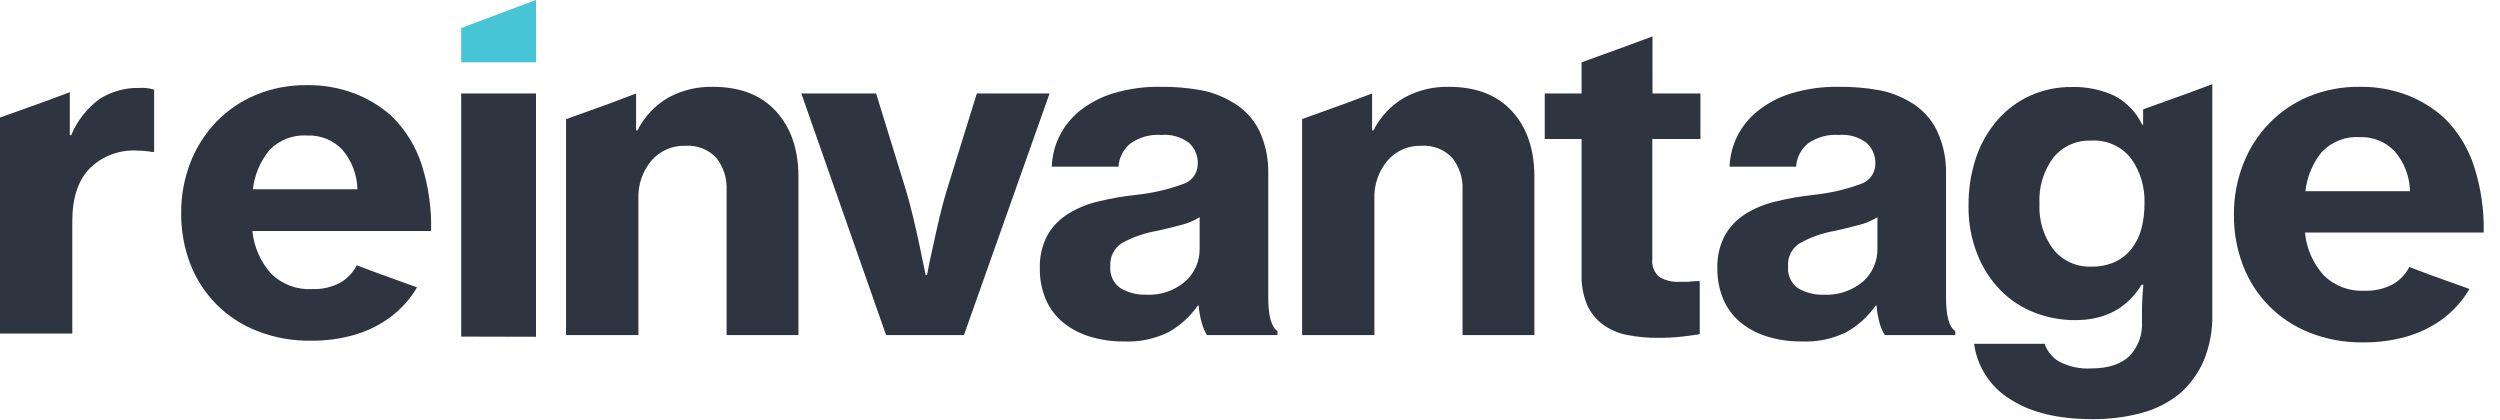 <?xml version="1.0" encoding="UTF-8"?>
<svg xmlns="http://www.w3.org/2000/svg" width="727" height="122" viewBox="0 0 727 122" fill="none">
  <g clip-path="url(#clip0_891_10049)">
    <g clip-path="url(#clip1_891_10049)">
      <path d="M233.023 27.189H254.773L263.49 55.429C264.197 57.822 264.886 60.414 265.556 63.223C266.227 66.033 266.825 68.661 267.369 71.271C267.985 74.189 268.565 77.09 269.181 79.99H269.58C270.124 77.09 270.704 74.189 271.392 71.271C271.936 68.733 272.534 66.051 273.205 63.223C273.875 60.395 274.564 57.785 275.289 55.429L284.061 27.189H305.212L280.31 97.445H257.672L233.023 27.189Z" fill="#2E3440"></path>
      <path d="M350.993 97.446C350.35 96.401 349.856 95.273 349.525 94.092C349.03 92.39 348.714 90.64 348.582 88.872H348.31C346.122 92.006 343.269 94.618 339.955 96.521C335.865 98.556 331.323 99.51 326.761 99.294C323.472 99.326 320.197 98.861 317.046 97.917C314.223 97.08 311.585 95.714 309.271 93.893C307.071 92.107 305.331 89.819 304.196 87.223C302.943 84.33 302.325 81.203 302.384 78.051C302.262 74.698 303.025 71.373 304.595 68.408C306.039 65.88 308.088 63.75 310.558 62.209C313.28 60.523 316.263 59.298 319.384 58.584C322.998 57.695 326.667 57.053 330.367 56.662C335.062 56.185 339.677 55.119 344.106 53.49C345.329 53.092 346.396 52.316 347.151 51.274C347.906 50.232 348.312 48.977 348.31 47.69C348.362 46.542 348.161 45.398 347.723 44.336C347.284 43.275 346.619 42.322 345.773 41.545C343.471 39.817 340.612 38.997 337.744 39.243C334.525 39.001 331.321 39.885 328.682 41.744C327.684 42.574 326.866 43.598 326.277 44.754C325.688 45.91 325.341 47.174 325.256 48.469H305.863C305.958 45.451 306.687 42.487 308.002 39.769C309.398 36.88 311.408 34.331 313.893 32.301C316.804 29.988 320.124 28.242 323.68 27.153C328.15 25.806 332.804 25.164 337.472 25.25C341.421 25.198 345.366 25.526 349.253 26.229C352.317 26.803 355.26 27.901 357.953 29.473C361.521 31.385 364.404 34.363 366.199 37.992C368.013 41.894 368.906 46.161 368.809 50.463V86.498C368.809 91.863 369.703 95.12 371.491 96.267V97.446H350.993ZM333.322 85.7C337.441 85.915 341.487 84.547 344.631 81.875C345.995 80.672 347.079 79.186 347.808 77.521C348.538 75.855 348.895 74.05 348.854 72.232V63.169C347.131 64.222 345.253 64.998 343.29 65.471C341.115 66.051 338.85 66.595 336.53 67.121C332.922 67.725 329.442 68.933 326.235 70.692C325.125 71.409 324.228 72.412 323.638 73.595C323.048 74.778 322.787 76.098 322.882 77.416C322.759 78.673 322.98 79.94 323.523 81.08C324.066 82.221 324.91 83.191 325.963 83.887C328.205 85.152 330.749 85.779 333.322 85.7Z" fill="#2E3440"></path>
      <path d="M548.111 97.445C547.454 96.406 546.953 95.276 546.625 94.092C546.136 92.388 545.827 90.639 545.7 88.871H545.428C543.238 92.01 540.378 94.623 537.055 96.52C532.944 98.569 528.375 99.524 523.788 99.294C520.499 99.325 517.224 98.86 514.074 97.916C511.254 97.083 508.621 95.717 506.316 93.892C504.111 92.107 502.365 89.82 501.223 87.222C499.979 84.327 499.361 81.201 499.411 78.05C499.289 74.697 500.052 71.372 501.622 68.407C503.067 65.879 505.115 63.749 507.585 62.208C510.314 60.522 513.302 59.297 516.43 58.583C520.043 57.694 523.713 57.053 527.413 56.661C532.101 56.184 536.711 55.118 541.133 53.489C542.359 53.092 543.427 52.316 544.186 51.275C544.944 50.233 545.354 48.978 545.356 47.689C545.404 46.54 545.2 45.395 544.758 44.334C544.317 43.272 543.648 42.32 542.8 41.544C540.5 39.813 537.64 38.993 534.771 39.242C531.552 39 528.348 39.884 525.709 41.744C524.714 42.574 523.899 43.599 523.313 44.755C522.727 45.911 522.383 47.175 522.302 48.468H502.963C503.064 45.449 503.799 42.485 505.12 39.768C506.542 36.87 508.584 34.321 511.101 32.3C513.982 30.01 517.264 28.277 520.779 27.189C525.278 25.822 529.962 25.167 534.663 25.249C538.618 25.197 542.569 25.525 546.462 26.228C549.525 26.804 552.468 27.902 555.161 29.472C558.702 31.419 561.547 34.423 563.299 38.064C565.113 41.966 566.006 46.233 565.909 50.535V86.497C565.909 91.935 566.815 95.125 568.591 96.267V97.445H548.111ZM530.422 85.699C534.545 85.904 538.593 84.537 541.749 81.875C543.11 80.671 544.192 79.184 544.918 77.518C545.644 75.853 545.998 74.048 545.954 72.232V63.169C544.237 64.221 542.366 64.998 540.408 65.471C538.215 66.051 535.968 66.594 533.648 67.12C530.03 67.736 526.543 68.962 523.335 70.745C522.215 71.453 521.311 72.454 520.719 73.639C520.128 74.825 519.873 76.15 519.982 77.47C519.854 78.727 520.074 79.996 520.617 81.137C521.161 82.278 522.007 83.248 523.063 83.941C525.308 85.192 527.854 85.8 530.422 85.699Z" fill="#2E3440"></path>
      <path d="M134.117 27.188V97.88L155.866 97.934V27.188H134.117Z" fill="#2E3440"></path>
      <path d="M134.117 8.157V18.126H155.866V0L147.91 2.973L134.117 8.157Z" fill="#47C4D6"></path>
      <path d="M103.741 77.162C102.645 79.297 100.951 81.067 98.866 82.255C96.365 83.542 93.576 84.166 90.764 84.068C88.573 84.194 86.379 83.86 84.325 83.085C82.271 82.311 80.402 81.114 78.839 79.573C75.747 76.128 73.841 71.782 73.401 67.174H125.364C125.531 60.721 124.631 54.284 122.699 48.124C120.981 42.672 117.943 37.728 113.855 33.732C110.658 30.894 106.974 28.658 102.98 27.134C98.594 25.497 93.941 24.692 89.26 24.76C84.159 24.689 79.096 25.657 74.38 27.605C70.049 29.41 66.133 32.081 62.871 35.454C59.62 38.864 57.07 42.879 55.368 47.272C53.553 51.965 52.643 56.959 52.685 61.99C52.637 66.992 53.522 71.959 55.295 76.636C56.985 81.082 59.589 85.123 62.939 88.499C66.289 91.874 70.31 94.508 74.743 96.231C79.732 98.196 85.058 99.163 90.42 99.076C94.628 99.126 98.821 98.57 102.871 97.427C106.383 96.435 109.707 94.874 112.713 92.805C115.46 90.891 117.862 88.525 119.818 85.808C120.343 85.083 120.814 84.322 121.268 83.56L110.012 79.5L103.741 77.162ZM78.368 43.629C79.779 42.166 81.494 41.031 83.392 40.301C85.289 39.572 87.323 39.266 89.351 39.406C91.239 39.325 93.123 39.65 94.877 40.356C96.63 41.062 98.213 42.135 99.519 43.502C102.287 46.721 103.85 50.803 103.941 55.048H73.546C74.006 50.853 75.682 46.884 78.368 43.629Z" fill="#2E3440"></path>
      <path d="M700.629 77.651C699.531 79.786 697.829 81.551 695.735 82.726C693.236 84.019 690.445 84.643 687.634 84.539C685.445 84.665 683.254 84.33 681.202 83.556C679.151 82.781 677.285 81.585 675.726 80.043C672.623 76.599 670.716 72.244 670.289 67.627H722.251C722.407 61.182 721.489 54.756 719.532 48.613C717.825 43.16 714.792 38.215 710.706 34.221C707.541 31.386 703.887 29.15 699.922 27.623C695.532 25.977 690.871 25.172 686.184 25.248C681.09 25.181 676.035 26.143 671.322 28.076C666.989 29.886 663.073 32.563 659.813 35.943C656.55 39.336 653.999 43.348 652.309 47.743C650.491 52.435 649.58 57.429 649.627 62.461C649.577 67.469 650.462 72.442 652.237 77.125C653.916 81.562 656.506 85.598 659.84 88.972C663.174 92.347 667.178 94.986 671.594 96.719C676.577 98.684 681.897 99.651 687.253 99.565C691.466 99.606 695.665 99.051 699.722 97.916C703.234 96.924 706.558 95.362 709.564 93.294C712.305 91.379 714.701 89.013 716.65 86.297C717.176 85.554 717.665 84.811 718.118 84.031L706.845 79.989L700.629 77.651ZM675.255 44.118C676.663 42.654 678.374 41.517 680.268 40.784C682.162 40.051 684.193 39.742 686.22 39.876C688.115 39.804 690.004 40.137 691.76 40.853C693.517 41.569 695.1 42.651 696.406 44.027C699.174 47.254 700.737 51.341 700.828 55.592H670.415C670.871 51.379 672.546 47.391 675.237 44.118H675.255Z" fill="#2E3440"></path>
      <path d="M225.612 32.3C221.286 27.611 215.196 25.261 207.342 25.248C202.783 25.137 198.275 26.231 194.275 28.421C190.451 30.657 187.359 33.957 185.376 37.919H184.977V27.188L176.803 30.269L164.605 34.656V97.444H185.648V57.857C185.477 53.825 186.808 49.873 189.381 46.764C190.607 45.328 192.143 44.189 193.873 43.433C195.602 42.676 197.481 42.322 199.368 42.396C201.02 42.281 202.678 42.535 204.22 43.14C205.763 43.745 207.151 44.686 208.285 45.894C210.387 48.53 211.457 51.843 211.293 55.211V97.444H232.191V51.241C232.142 43.314 229.949 37 225.612 32.3Z" fill="#2E3440"></path>
      <path d="M40.453 25.575C36.406 25.483 32.422 26.586 28.999 28.747C25.319 31.445 22.448 35.1 20.698 39.315H20.299V26.808L13.412 29.382L0 34.185V96.992H21.024V64.365C21.024 57.513 22.746 52.347 26.189 48.867C27.994 47.119 30.142 45.765 32.498 44.891C34.854 44.017 37.365 43.643 39.873 43.792C41.356 43.803 42.835 43.936 44.296 44.191H44.821V26.065C43.408 25.635 41.927 25.469 40.453 25.575Z" fill="#2E3440"></path>
      <path d="M494.485 40.421V27.189H480.548V10.586L473.298 13.268L459.922 18.126V27.189H449.211V40.421H459.922V79.755C459.819 82.808 460.369 85.849 461.535 88.672C462.54 90.923 464.106 92.877 466.085 94.346C468.161 95.846 470.534 96.884 473.044 97.391C476.028 97.983 479.065 98.268 482.106 98.243C484.565 98.268 487.023 98.135 489.465 97.844C491.513 97.591 493.09 97.355 494.286 97.192V81.748H493.217C492.51 81.748 491.694 81.893 490.806 81.948H488.396C486.363 82.069 484.34 81.59 482.578 80.57C481.81 79.925 481.217 79.097 480.852 78.163C480.488 77.229 480.365 76.218 480.493 75.223V40.421H494.485Z" fill="#2E3440"></path>
      <path d="M623.217 31.793V36.252H622.945C621.217 32.618 618.346 29.651 614.771 27.805C610.915 26.038 606.704 25.182 602.464 25.304C598.307 25.256 594.189 26.109 590.394 27.805C586.76 29.457 583.522 31.867 580.897 34.874C578.129 38.058 576.011 41.753 574.662 45.75C573.149 50.283 572.402 55.037 572.451 59.816C572.368 64.645 573.236 69.443 575.006 73.936C576.538 77.859 578.843 81.435 581.785 84.449C584.587 87.284 587.96 89.49 591.681 90.92C595.444 92.372 599.445 93.11 603.479 93.095C612.119 93.095 618.547 89.663 622.764 82.8H623.289C622.988 85.871 622.855 88.957 622.89 92.044V93.494C623.009 95.324 622.748 97.159 622.124 98.884C621.5 100.609 620.527 102.186 619.266 103.518C616.801 105.892 613.085 107.143 608.083 107.143C604.853 107.329 601.633 106.633 598.767 105.131C596.805 103.962 595.316 102.139 594.562 99.983H574.064C574.516 103.295 575.7 106.465 577.531 109.262C579.362 112.059 581.794 114.412 584.648 116.151C590.629 119.982 598.531 121.891 608.355 121.879C613.248 121.943 618.127 121.333 622.854 120.067C626.976 118.97 630.81 116.991 634.091 114.266C637.003 111.642 639.315 108.421 640.87 104.823C642.621 100.535 643.46 95.93 643.335 91.301V24.47L637.39 26.7L623.217 31.793ZM622.745 66.432C622.208 68.534 621.253 70.507 619.936 72.232C618.659 73.894 617.007 75.229 615.115 76.129C612.948 77.108 610.587 77.585 608.21 77.525C606.094 77.62 603.985 77.214 602.055 76.342C600.125 75.47 598.427 74.155 597.1 72.504C594.254 68.692 592.831 64.005 593.076 59.254C592.818 54.451 594.241 49.709 597.1 45.841C598.417 44.215 600.096 42.921 602.004 42.062C603.911 41.203 605.993 40.802 608.083 40.892C610.304 40.741 612.529 41.138 614.561 42.049C616.593 42.959 618.37 44.354 619.737 46.113C622.421 49.901 623.784 54.468 623.615 59.109C623.644 61.577 623.352 64.039 622.745 66.432Z" fill="#2E3440"></path>
      <path d="M439.658 32.3C435.321 27.611 429.225 25.261 421.371 25.249C416.817 25.135 412.315 26.229 408.322 28.421C404.488 30.651 401.388 33.952 399.405 37.919H399.006V27.189L390.85 30.234L378.652 34.62V97.445H399.676V57.858C399.511 53.823 400.848 49.871 403.428 46.765C404.645 45.337 406.168 44.202 407.885 43.446C409.602 42.689 411.467 42.331 413.342 42.396C415.001 42.276 416.665 42.527 418.215 43.133C419.764 43.738 421.158 44.681 422.295 45.895C424.405 48.527 425.476 51.842 425.304 55.211V97.445H446.201V51.242C446.165 43.315 443.984 37.001 439.658 32.3Z" fill="#2E3440"></path>
    </g>
  </g>
  <defs>
    <clipPath id="clip0_891_10049">
      <rect width="726.709" height="121.861" fill="white"></rect>
    </clipPath>
    <clipPath id="clip1_891_10049">
      <rect width="722.25" height="121.861" fill="white"></rect>
    </clipPath>
  </defs>
</svg>
